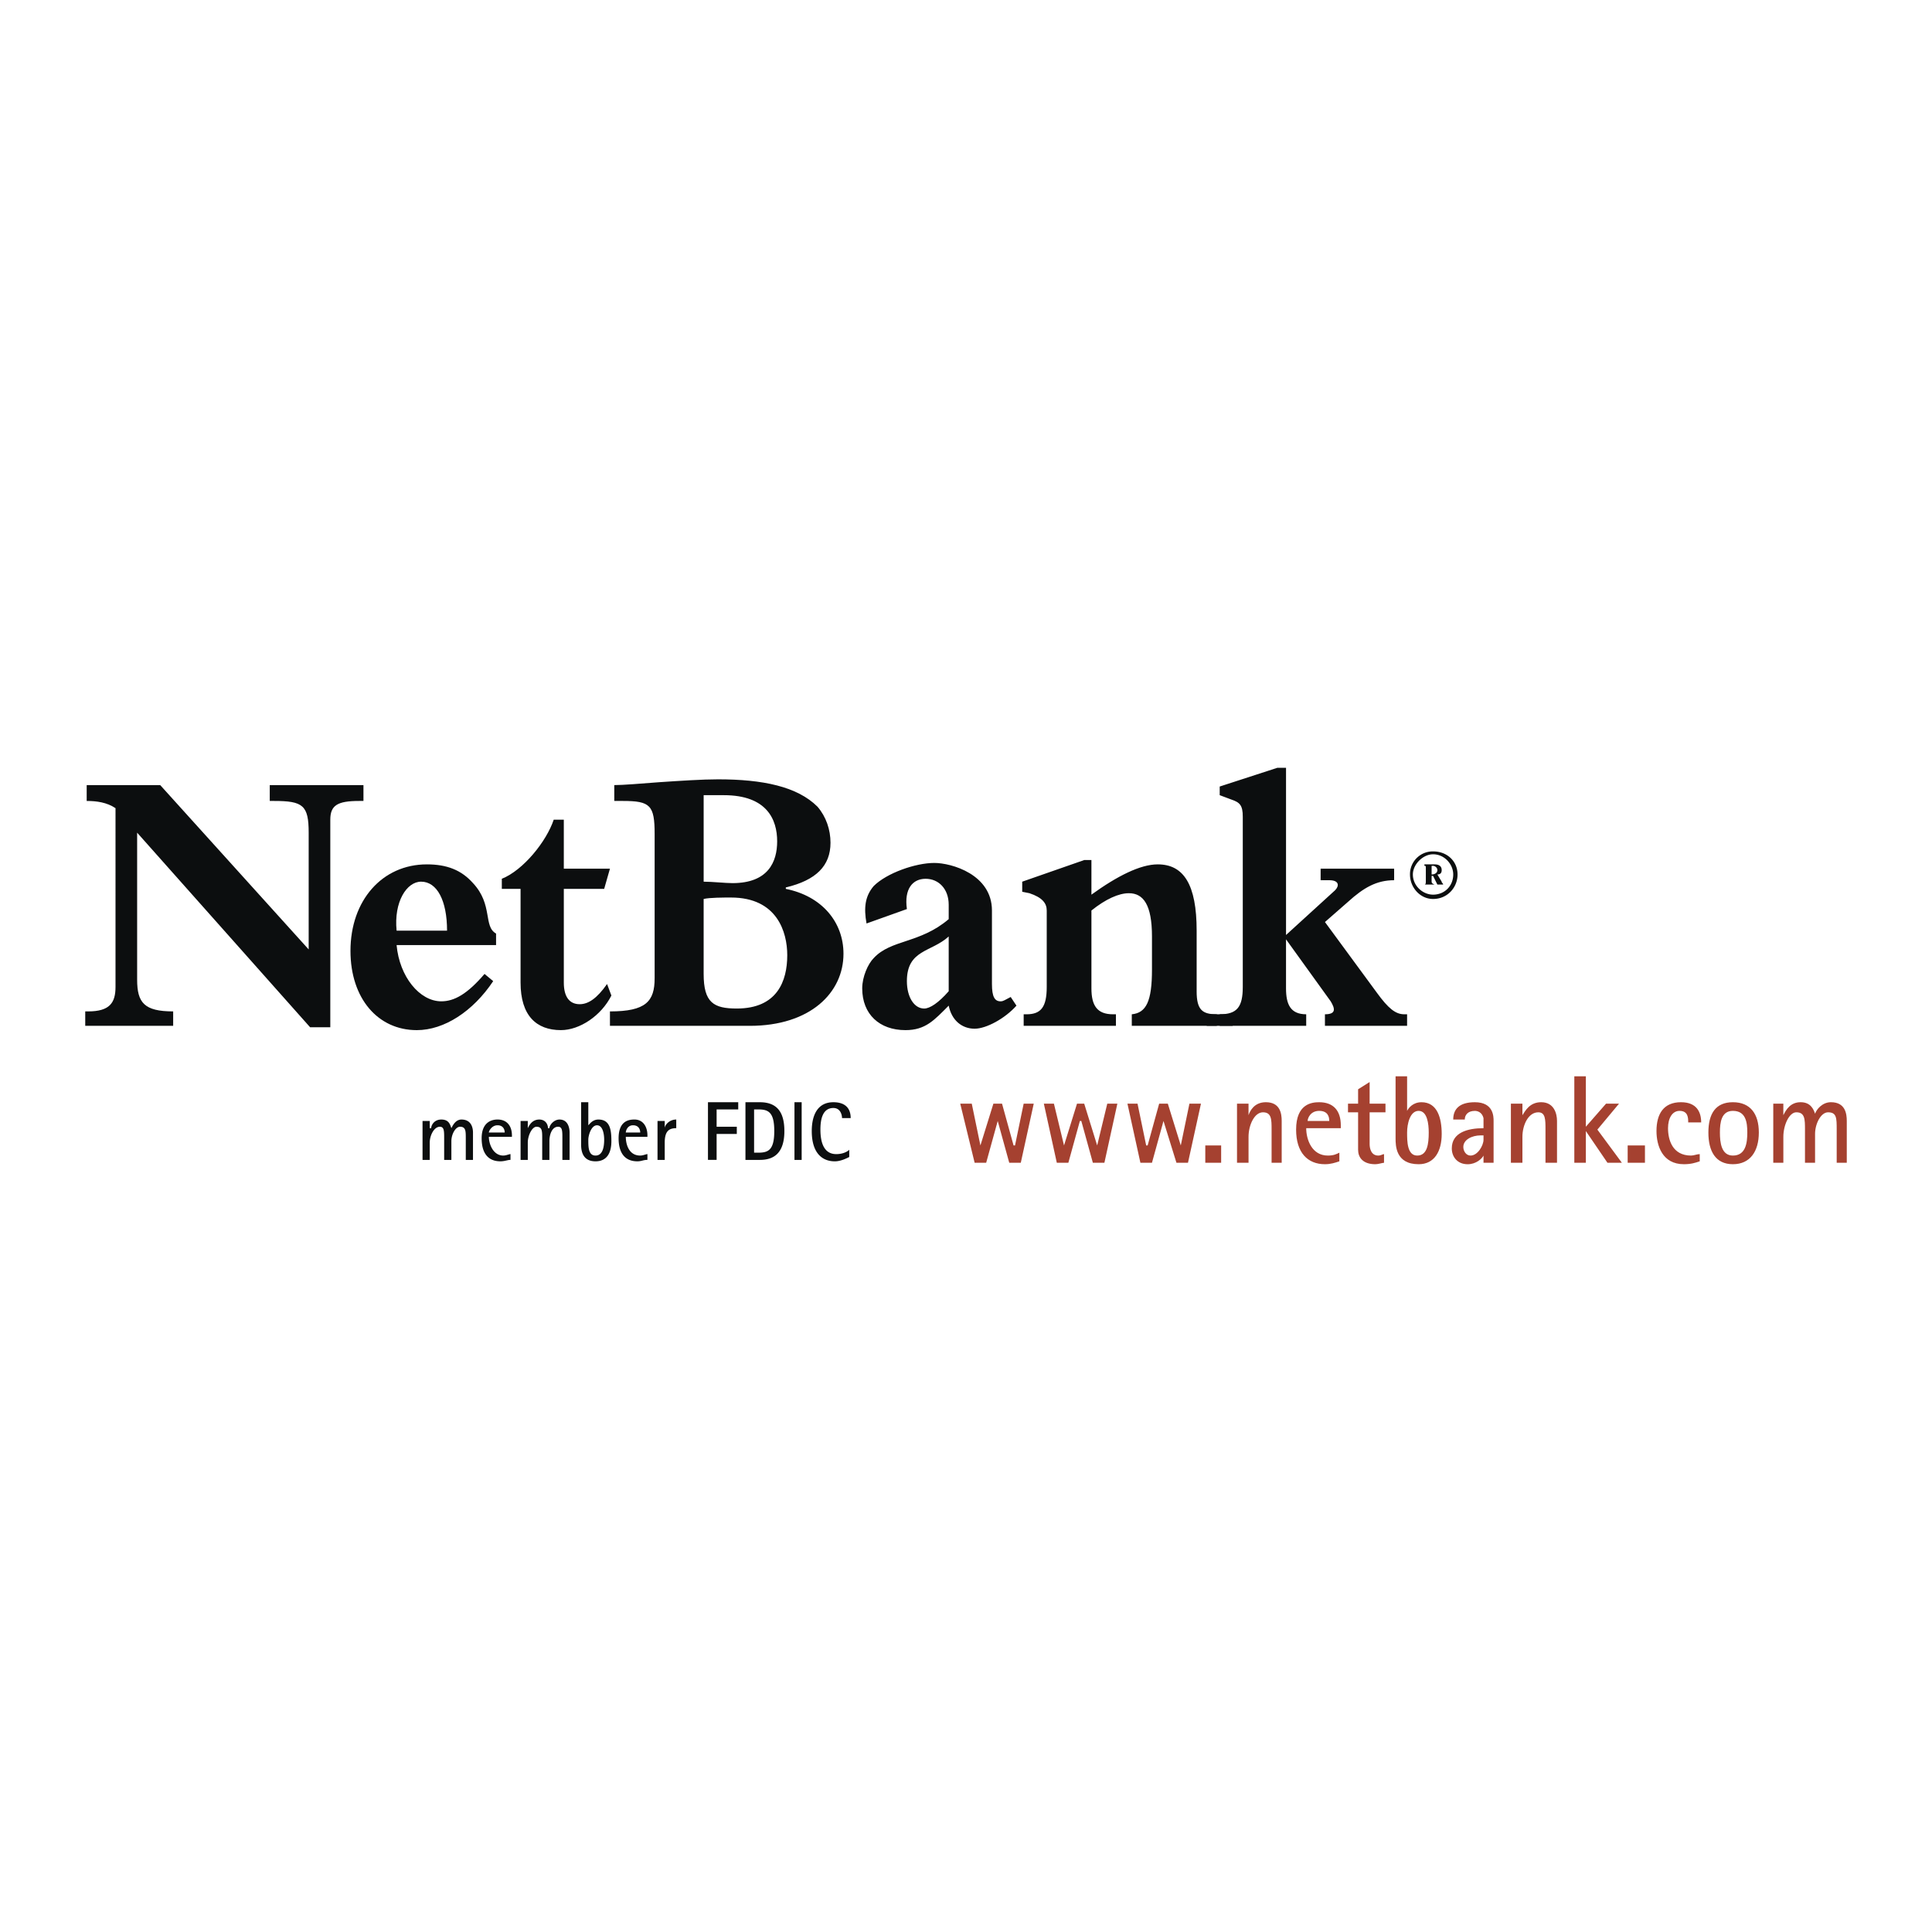 <svg xmlns="http://www.w3.org/2000/svg" width="2500" height="2500" viewBox="0 0 192.756 192.756"><g fill-rule="evenodd" clip-rule="evenodd"><path fill="#fff" d="M0 0h192.756v192.756H0V0z"/><path d="M13.682 97.744c0 2.301.719 3.164 3.595 3.164v1.439H8.504v-1.439h.288c2.157 0 2.733-.863 2.733-2.445V80.63c-.863-.575-1.87-.719-2.876-.719v-1.582h7.335l14.813 16.396v-11.65c0-2.732-.576-3.164-3.452-3.164h-.431v-1.582h9.348v1.582h-.432c-2.157 0-2.876.432-2.876 1.87v20.709H30.94L13.682 83.075v14.669zM39.569 92.854c-.287-2.876 1.007-4.89 2.445-4.89 1.582 0 2.589 1.87 2.589 4.89h-5.034zm8.773 4.316c-1.726 2.014-3.021 2.732-4.315 2.732-2.157 0-4.17-2.445-4.458-5.609h9.924v-1.151c-1.294-.719-.288-2.876-2.301-5.033-1.15-1.294-2.588-1.87-4.602-1.87-4.458 0-7.623 3.596-7.623 8.629 0 4.745 2.733 7.909 6.616 7.909 2.732 0 5.609-1.869 7.623-4.889l-.864-.718zM56.252 98.031c0 1.439.575 2.158 1.582 2.158.862 0 1.726-.576 2.732-2.014l.432 1.15c-1.007 2.014-3.164 3.451-5.034 3.451-2.445 0-4.027-1.438-4.027-4.746v-9.347h-1.87v-1.007c2.157-.863 4.458-3.739 5.178-5.896h1.007v4.89h4.602l-.576 2.014h-4.026v9.347z" fill="#0c0e0f"/><path d="M70.203 89.691c.575-.144 2.014-.144 2.733-.144 4.602 0 5.609 3.452 5.609 5.752 0 2.589-1.007 5.322-5.034 5.322-2.301 0-3.308-.576-3.308-3.451v-7.479zm-4.89 7.911c0 2.301-.863 3.307-4.458 3.307v1.439h13.951c6.041 0 9.348-3.309 9.348-7.192 0-3.164-2.157-5.753-5.753-6.472v-.144c3.021-.719 4.458-2.157 4.458-4.458 0-1.294-.431-2.589-1.294-3.595-2.013-2.014-5.465-2.733-9.923-2.733-1.582 0-3.739.144-5.897.288-1.869.144-3.595.287-4.458.287v1.582h.863c2.732 0 3.164.432 3.164 3.308v14.383h-.001zm4.89-18.267h2.014c4.314 0 5.321 2.445 5.321 4.603 0 2.014-.863 4.171-4.458 4.171-.719 0-2.013-.144-2.876-.144v-8.63h-.001zM94.652 98.895c-1.007 1.15-1.87 1.727-2.445 1.727-1.006 0-1.726-1.15-1.726-2.732 0-3.165 2.445-2.876 4.171-4.458v5.463zm6.184.576c-.574.287-.719.432-1.006.432-.576 0-.863-.432-.863-1.727v-7.334c0-3.596-4.027-4.746-5.753-4.746-1.87 0-4.746 1.007-6.041 2.301-.863 1.006-1.007 2.157-.719 3.739l4.027-1.438c-.288-2.014.575-3.021 1.87-3.021s2.301 1.007 2.301 2.589v1.438c-2.876 2.445-5.753 2.013-7.479 3.883-.575.575-1.15 1.87-1.15 3.02 0 2.588 1.726 4.17 4.314 4.17 2.014 0 2.876-1.006 4.315-2.443.288 1.438 1.294 2.301 2.588 2.301 1.15 0 3.021-1.008 4.172-2.301l-.576-.863zM119.389 98.895c0 1.871.576 2.301 2.014 2.301v1.152h-8.484v-1.152c1.438-.143 2.014-1.293 2.014-4.457V93.43c0-3.164-.863-4.314-2.303-4.314-1.006 0-2.301.575-3.738 1.726v7.766c0 1.727.574 2.588 2.156 2.588h.289v1.152h-9.205v-1.152h.287c1.439 0 2.014-.719 2.014-2.732v-7.622c0-.719-.432-1.294-1.725-1.726l-.721-.145v-1.006l6.186-2.158h.719v3.452c2.588-1.87 4.889-3.021 6.615-3.021 2.59 0 3.883 2.014 3.883 6.616v6.041h-.001zM137.367 99.039c1.15 1.582 1.869 2.156 2.732 2.156h.287v1.152h-8.197v-1.152c1.15 0 1.006-.574.574-1.293l-4.457-6.185v4.89c0 1.582.432 2.588 2.014 2.588v1.152h-8.631v-1.152c1.727 0 2.303-.719 2.303-2.732v-16.97c0-1.15-.289-1.438-1.15-1.726l-1.152-.432v-.863l5.754-1.87h.863v16.683l4.889-4.458c.432-.431.432-1.007-.574-1.007h-.863v-1.15h7.334v1.15c-1.725 0-3.02.719-4.602 2.157l-2.301 2.014 5.177 7.048z" fill="#0c0e0f"/><path fill="#a54130" d="M95.803 110.113h1.15l.863 4.17 1.295-4.17h.862l1.152 4.17h.143l.863-4.17h1.006l-1.293 5.897h-1.151l-1.15-4.17-1.152 4.17H97.24l-1.437-5.897zM104.145 110.113h1.005l1.008 4.17 1.295-4.17h.719l1.293 4.17 1.008-4.17h1.006l-1.293 5.897h-1.151l-1.152-4.17h-.143l-1.15 4.17h-1.151l-1.294-5.897zM112.486 110.113h1.006l.863 4.17h.145l1.15-4.17h.864l1.293 4.17.863-4.17h1.15l-1.295 5.897h-1.15l-1.293-4.17-1.15 4.17h-1.153l-1.293-5.897zM120.252 114.283h1.582v1.727h-1.582v-1.727zM123.416 110.113h1.15v1.15c.145-.432.576-1.295 1.727-1.295 1.438 0 1.582 1.15 1.582 1.871v4.17h-1.008V112.7c0-1.006 0-1.725-.861-1.725-.863 0-1.439 1.293-1.439 2.445v2.588h-1.15v-5.895h-.001zM130.463 111.84c0-.289.289-1.008 1.15-1.008.863 0 1.008.576 1.008 1.008h-2.158zm3.164 3.162c-.287.145-.574.289-1.15.289-1.582 0-2.156-1.582-2.156-2.732h3.451v-.289c0-1.438-.719-2.301-2.158-2.301-.719 0-2.301.145-2.301 2.732 0 2.301 1.15 3.453 2.877 3.453.574 0 1.006-.145 1.438-.289v-.863h-.001zM138.086 116.01c-.145 0-.576.145-.863.145-1.295 0-1.725-.721-1.725-1.439v-3.738h-1.008v-.863h1.008v-1.438l1.15-.721v2.158h1.582v.863h-1.582v3.164c0 .432.143 1.15.861 1.15.289 0 .432-.145.576-.145v.864h.001zM140.387 112.99c0-.863.287-2.158 1.15-2.158s1.008 1.295 1.008 2.158c0 1.15-.145 2.301-1.15 2.301-1.008 0-1.008-1.439-1.008-2.301zm0-5.609h-1.15v6.184c0 .719 0 2.59 2.301 2.59 1.582 0 2.301-1.295 2.301-3.021 0-1.582-.432-3.164-2.014-3.164-.861 0-1.293.576-1.438.863v-3.452zM148.01 113.277v.432c0 .574-.576 1.582-1.295 1.582-.432 0-.719-.432-.719-.863 0-.719.863-1.15 1.727-1.15h.287v-.001zm0 2.733h1.006v-4.17c0-.432 0-1.871-1.869-1.871-1.582 0-2.158.719-2.158 1.727h1.152c0-.432.287-.863 1.006-.863.287 0 .719.145.863.719v1.008c-1.582 0-3.164.432-3.164 2.014 0 .861.574 1.582 1.582 1.582.863 0 1.438-.576 1.582-.863v.717zM150.742 110.113h1.15v1.15c.287-.432.719-1.295 1.869-1.295 1.295 0 1.582 1.15 1.582 1.871v4.17h-1.15V112.7c0-1.006 0-1.725-.719-1.725-1.006 0-1.582 1.293-1.582 2.445v2.588h-1.15v-5.895zM157.07 107.381h1.151v5.033l2.013-2.301h1.295l-2.158 2.588 2.445 3.309h-1.439l-2.156-3.164v3.164h-1.151v-8.629zM162.393 114.283h1.724v1.727h-1.724v-1.727zM169.582 115.865c-.432.145-.863.289-1.582.289-2.156 0-2.732-1.871-2.732-3.309 0-1.727.719-2.877 2.445-2.877 1.582 0 2.014 1.008 2.014 2.014h-1.295c0-.432 0-1.15-.863-1.15-.719 0-1.15.719-1.15 1.727 0 1.15.432 2.732 2.301 2.732.289 0 .576-.145.863-.145v.719h-.001zM171.596 112.99c0-1.008.145-2.158 1.295-2.158 1.295 0 1.438 1.15 1.438 2.158 0 1.006-.143 2.301-1.438 2.301-1.151 0-1.295-1.295-1.295-2.301zm1.295 3.164c1.727 0 2.588-1.295 2.588-3.164 0-1.871-.861-3.021-2.588-3.021s-2.445 1.15-2.445 3.021c-.001 1.869.718 3.164 2.445 3.164zM176.918 110.113h1.006v1.15c.287-.576.719-1.295 1.727-1.295 1.006 0 1.295.719 1.438 1.15.145-.432.719-1.15 1.582-1.15 1.438 0 1.582 1.15 1.582 1.871v4.17h-1.006V112.7c0-1.15 0-1.725-.863-1.725-.719 0-1.295 1.15-1.295 2.156v2.877h-1.006v-3.309c0-1.006 0-1.725-.863-1.725-.719 0-1.295 1.293-1.295 2.445v2.588h-1.006v-5.894h-.001z"/><path d="M42.158 111.84h.719v.719h.144c0-.289.287-.863 1.006-.863s.863.432 1.007.863c.144-.289.431-.863 1.006-.863 1.007 0 1.15.863 1.15 1.295v2.732h-.719v-2.158c0-.719 0-1.15-.575-1.15-.431 0-.862.719-.862 1.438v1.871h-.72v-2.158c0-.719 0-1.15-.431-1.15-.576 0-1.007.863-1.007 1.582v1.727h-.719v-3.885h.001zM48.773 112.99c0-.145.288-.721.863-.721.576 0 .719.432.719.721h-1.582zm2.158 2.156c-.144 0-.432.145-.719.145-1.007 0-1.438-1.15-1.438-1.869h2.301v-.145c0-.863-.432-1.582-1.438-1.582-.431 0-1.582.145-1.582 1.869 0 1.582.719 2.301 1.87 2.301.431 0 .719-.143 1.007-.143v-.576h-.001zM51.938 111.84h.719v.719c.144-.289.432-.863 1.15-.863.575 0 .863.432.863.863h.144c0-.289.432-.863 1.007-.863.863 0 1.007.863 1.007 1.295v2.732h-.719v-2.158c0-.719 0-1.15-.431-1.15-.576 0-.863.719-.863 1.438v1.871h-.719v-2.158c0-.719 0-1.15-.576-1.15-.431 0-.863.863-.863 1.582v1.727h-.719v-3.885zM58.697 113.709c0-.432.288-1.439.863-1.439s.719.863.719 1.439c0 .719-.144 1.582-.862 1.582-.72 0-.72-.863-.72-1.582zm0-3.74h-.719v4.172c0 .432 0 1.725 1.438 1.725 1.15 0 1.582-.863 1.582-2.014s-.144-2.156-1.295-2.156c-.575 0-.862.432-1.007.574v-2.301h.001zM62.437 112.99c0-.145.144-.721.719-.721s.719.432.719.721h-1.438zm2.157 2.156c-.144 0-.432.145-.719.145-1.151 0-1.438-1.15-1.438-1.869h2.157v-.145c0-.863-.432-1.582-1.294-1.582-.575 0-1.582.145-1.582 1.869 0 1.582.719 2.301 1.87 2.301.431 0 .575-.143 1.006-.143v-.576zM65.601 111.84h.719v.719c0-.289.432-.863 1.15-.863v.863c-.719 0-1.15.287-1.15 1.438v1.727h-.719v-3.884zM70.634 109.969h3.02v.719h-2.157v1.726h2.014v.719h-2.014v2.59h-.863v-5.754zM75.236 110.688h.431c1.007 0 1.582.289 1.582 2.158s-.575 2.156-1.582 2.156h-.431v-4.314zm-.862 5.035h1.438c1.294 0 2.445-.576 2.445-2.877 0-1.869-.719-2.877-2.445-2.877h-1.438v5.754zM79.264 109.969h.718v5.754h-.718v-5.754zM84.729 115.434c-.288.145-.863.432-1.438.432-1.294 0-2.301-.863-2.301-3.02 0-1.582.575-2.877 2.157-2.877 1.151 0 1.726.576 1.726 1.582h-.863c0-.287-.144-1.006-.863-1.006-1.15 0-1.294 1.295-1.294 2.156 0 1.439.432 2.445 1.582 2.445.719 0 1.15-.287 1.294-.432v.72zM120.396 101.195h2.588v1.153h-2.588v-1.153zM142.832 86.383h.145c.143 0 .43.144.43.432s-.287.431-.574.431v-.863h-.001zm-.719-.144v.144c.143 0 .143 0 .143.288v1.15c0 .288 0 .432-.143.432h1.006c-.287-.144-.287-.144-.287-.432v-.432h.145l.43.863h.576c0-.144-.145-.144-.145-.288l-.432-.719c.289 0 .432-.144.432-.431s-.143-.576-.719-.576h-1.006v.001zm.864-1.294a2.273 2.273 0 0 0-2.303 2.301c0 1.294 1.008 2.445 2.303 2.445 1.438 0 2.443-1.151 2.443-2.445 0-1.294-1.006-2.301-2.443-2.301zm0 .287c1.15 0 2.012 1.006 2.012 2.013 0 1.151-.861 2.014-2.012 2.014-1.008 0-2.014-.863-2.014-2.014 0-1.006 1.006-2.013 2.014-2.013z" fill="#0c0e0f"/></g></svg>
